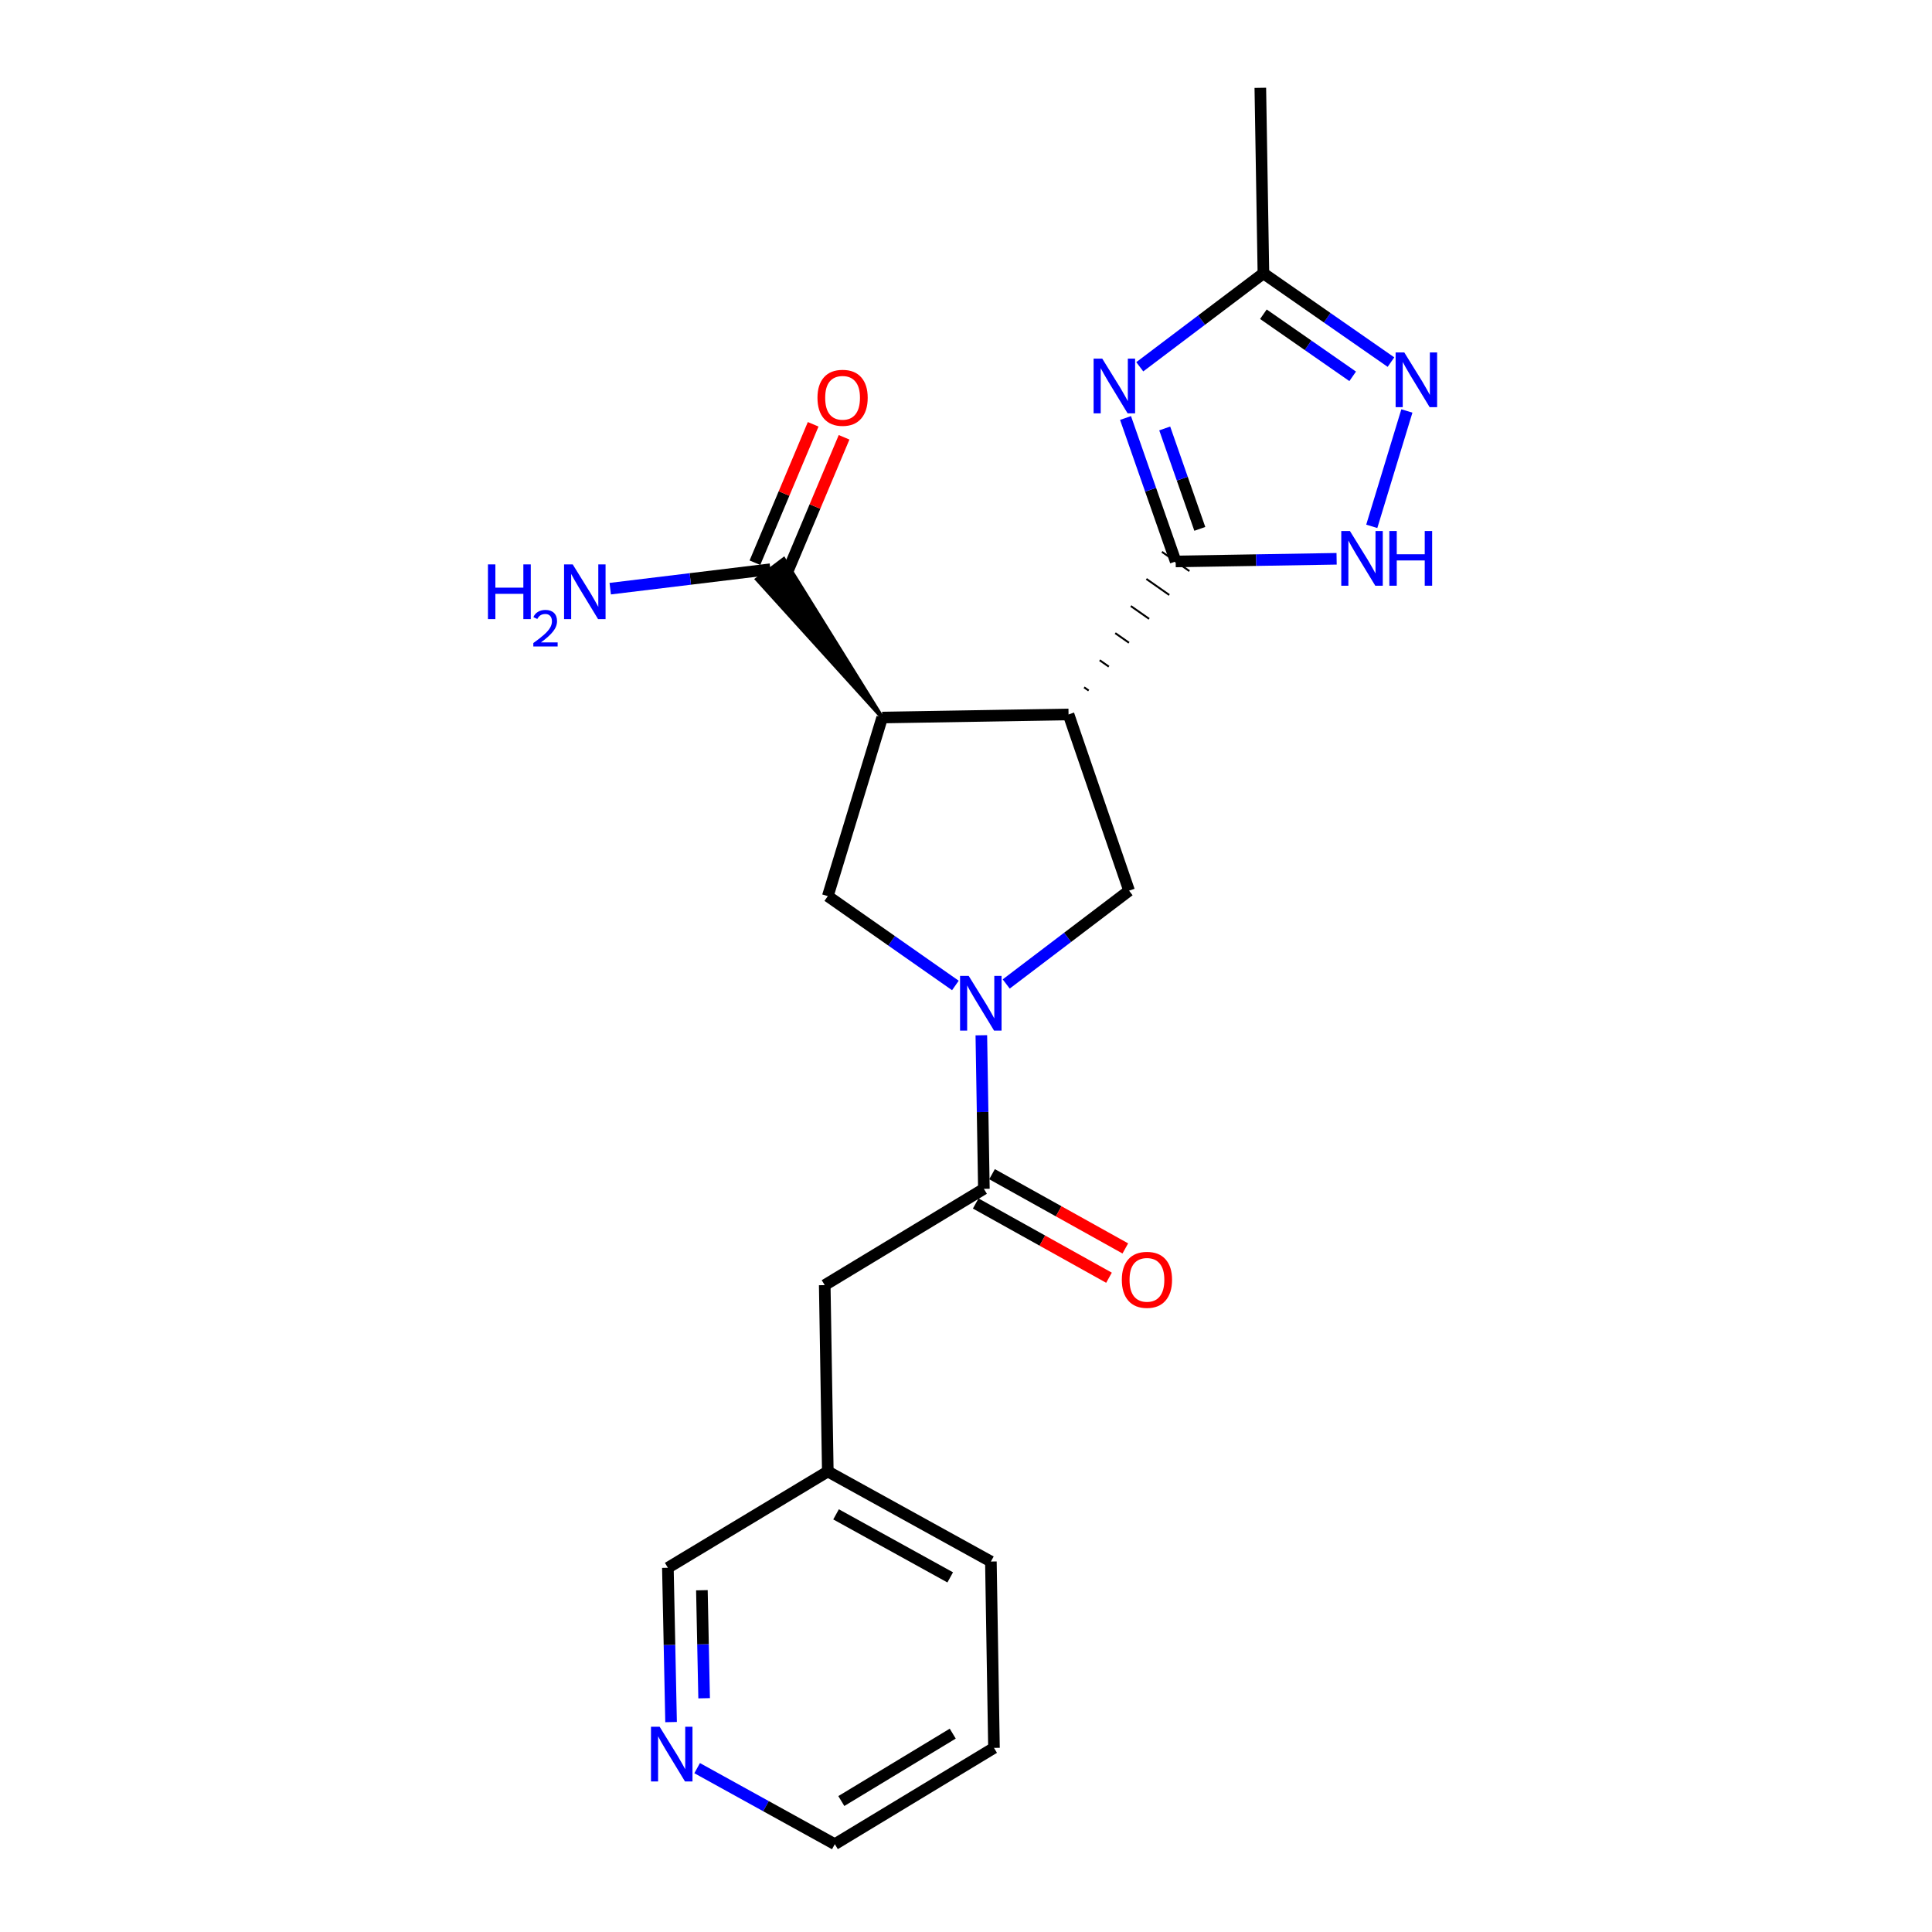<?xml version='1.0' encoding='iso-8859-1'?>
<svg version='1.1' baseProfile='full'
              xmlns='http://www.w3.org/2000/svg'
                      xmlns:rdkit='http://www.rdkit.org/xml'
                      xmlns:xlink='http://www.w3.org/1999/xlink'
                  xml:space='preserve'
width='1000px' height='1000px' viewBox='0 0 1000 1000'>
<!-- END OF HEADER -->
<rect style='opacity:1.0;fill:#FFFFFF;stroke:none' width='1000' height='1000' x='0' y='0'> </rect>
<path class='bond-0' d='M 563.505,357.422 L 561.135,355.763' style='fill:none;fill-rule:evenodd;stroke:#000000;stroke-width:1.0px;stroke-linecap:butt;stroke-linejoin:miter;stroke-opacity:1' />
<path class='bond-0' d='M 573.931,345.055 L 569.191,341.736' style='fill:none;fill-rule:evenodd;stroke:#000000;stroke-width:1.0px;stroke-linecap:butt;stroke-linejoin:miter;stroke-opacity:1' />
<path class='bond-0' d='M 584.358,332.688 L 577.247,327.709' style='fill:none;fill-rule:evenodd;stroke:#000000;stroke-width:1.0px;stroke-linecap:butt;stroke-linejoin:miter;stroke-opacity:1' />
<path class='bond-0' d='M 594.784,320.321 L 585.303,313.683' style='fill:none;fill-rule:evenodd;stroke:#000000;stroke-width:1.0px;stroke-linecap:butt;stroke-linejoin:miter;stroke-opacity:1' />
<path class='bond-0' d='M 605.21,307.954 L 593.359,299.656' style='fill:none;fill-rule:evenodd;stroke:#000000;stroke-width:1.0px;stroke-linecap:butt;stroke-linejoin:miter;stroke-opacity:1' />
<path class='bond-0' d='M 615.636,295.587 L 601.415,285.629' style='fill:none;fill-rule:evenodd;stroke:#000000;stroke-width:1.0px;stroke-linecap:butt;stroke-linejoin:miter;stroke-opacity:1' />
<path class='bond-1' d='M 553.079,369.79 L 456.615,371.391' style='fill:none;fill-rule:evenodd;stroke:#000000;stroke-width:6px;stroke-linecap:butt;stroke-linejoin:miter;stroke-opacity:1' />
<path class='bond-5' d='M 553.079,369.79 L 584.414,461.007' style='fill:none;fill-rule:evenodd;stroke:#000000;stroke-width:6px;stroke-linecap:butt;stroke-linejoin:miter;stroke-opacity:1' />
<path class='bond-2' d='M 608.526,290.608 L 595.55,253.48' style='fill:none;fill-rule:evenodd;stroke:#000000;stroke-width:6px;stroke-linecap:butt;stroke-linejoin:miter;stroke-opacity:1' />
<path class='bond-2' d='M 595.55,253.48 L 582.575,216.351' style='fill:none;fill-rule:evenodd;stroke:#0000FF;stroke-width:6px;stroke-linecap:butt;stroke-linejoin:miter;stroke-opacity:1' />
<path class='bond-2' d='M 621.021,273.742 L 611.938,247.752' style='fill:none;fill-rule:evenodd;stroke:#000000;stroke-width:6px;stroke-linecap:butt;stroke-linejoin:miter;stroke-opacity:1' />
<path class='bond-2' d='M 611.938,247.752 L 602.855,221.762' style='fill:none;fill-rule:evenodd;stroke:#0000FF;stroke-width:6px;stroke-linecap:butt;stroke-linejoin:miter;stroke-opacity:1' />
<path class='bond-4' d='M 608.526,290.608 L 650.177,289.917' style='fill:none;fill-rule:evenodd;stroke:#000000;stroke-width:6px;stroke-linecap:butt;stroke-linejoin:miter;stroke-opacity:1' />
<path class='bond-4' d='M 650.177,289.917 L 691.829,289.225' style='fill:none;fill-rule:evenodd;stroke:#0000FF;stroke-width:6px;stroke-linecap:butt;stroke-linejoin:miter;stroke-opacity:1' />
<path class='bond-6' d='M 456.615,371.391 L 428.472,463.833' style='fill:none;fill-rule:evenodd;stroke:#000000;stroke-width:6px;stroke-linecap:butt;stroke-linejoin:miter;stroke-opacity:1' />
<path class='bond-10' d='M 456.615,371.391 L 405.679,289.405 L 391.817,299.855 Z' style='fill:#000000;fill-rule:evenodd;fill-opacity:1;stroke:#000000;stroke-width:2px;stroke-linecap:butt;stroke-linejoin:miter;stroke-opacity:1;' />
<path class='bond-9' d='M 589.943,189.847 L 621.942,165.676' style='fill:none;fill-rule:evenodd;stroke:#0000FF;stroke-width:6px;stroke-linecap:butt;stroke-linejoin:miter;stroke-opacity:1' />
<path class='bond-9' d='M 621.942,165.676 L 653.942,141.504' style='fill:none;fill-rule:evenodd;stroke:#000000;stroke-width:6px;stroke-linecap:butt;stroke-linejoin:miter;stroke-opacity:1' />
<path class='bond-3' d='M 520.813,509.304 L 552.613,485.156' style='fill:none;fill-rule:evenodd;stroke:#0000FF;stroke-width:6px;stroke-linecap:butt;stroke-linejoin:miter;stroke-opacity:1' />
<path class='bond-3' d='M 552.613,485.156 L 584.414,461.007' style='fill:none;fill-rule:evenodd;stroke:#000000;stroke-width:6px;stroke-linecap:butt;stroke-linejoin:miter;stroke-opacity:1' />
<path class='bond-8' d='M 507.938,535.851 L 508.596,575.595' style='fill:none;fill-rule:evenodd;stroke:#0000FF;stroke-width:6px;stroke-linecap:butt;stroke-linejoin:miter;stroke-opacity:1' />
<path class='bond-8' d='M 508.596,575.595 L 509.255,615.339' style='fill:none;fill-rule:evenodd;stroke:#000000;stroke-width:6px;stroke-linecap:butt;stroke-linejoin:miter;stroke-opacity:1' />
<path class='bond-22' d='M 494.506,510.075 L 461.489,486.954' style='fill:none;fill-rule:evenodd;stroke:#0000FF;stroke-width:6px;stroke-linecap:butt;stroke-linejoin:miter;stroke-opacity:1' />
<path class='bond-22' d='M 461.489,486.954 L 428.472,463.833' style='fill:none;fill-rule:evenodd;stroke:#000000;stroke-width:6px;stroke-linecap:butt;stroke-linejoin:miter;stroke-opacity:1' />
<path class='bond-7' d='M 710.025,272.432 L 728.2,212.717' style='fill:none;fill-rule:evenodd;stroke:#0000FF;stroke-width:6px;stroke-linecap:butt;stroke-linejoin:miter;stroke-opacity:1' />
<path class='bond-23' d='M 719.962,187.427 L 686.952,164.465' style='fill:none;fill-rule:evenodd;stroke:#0000FF;stroke-width:6px;stroke-linecap:butt;stroke-linejoin:miter;stroke-opacity:1' />
<path class='bond-23' d='M 686.952,164.465 L 653.942,141.504' style='fill:none;fill-rule:evenodd;stroke:#000000;stroke-width:6px;stroke-linecap:butt;stroke-linejoin:miter;stroke-opacity:1' />
<path class='bond-23' d='M 700.146,194.79 L 677.039,178.717' style='fill:none;fill-rule:evenodd;stroke:#0000FF;stroke-width:6px;stroke-linecap:butt;stroke-linejoin:miter;stroke-opacity:1' />
<path class='bond-23' d='M 677.039,178.717 L 653.932,162.644' style='fill:none;fill-rule:evenodd;stroke:#000000;stroke-width:6px;stroke-linecap:butt;stroke-linejoin:miter;stroke-opacity:1' />
<path class='bond-11' d='M 509.255,615.339 L 426.881,665.181' style='fill:none;fill-rule:evenodd;stroke:#000000;stroke-width:6px;stroke-linecap:butt;stroke-linejoin:miter;stroke-opacity:1' />
<path class='bond-12' d='M 505.03,622.921 L 539.522,642.136' style='fill:none;fill-rule:evenodd;stroke:#000000;stroke-width:6px;stroke-linecap:butt;stroke-linejoin:miter;stroke-opacity:1' />
<path class='bond-12' d='M 539.522,642.136 L 574.014,661.351' style='fill:none;fill-rule:evenodd;stroke:#FF0000;stroke-width:6px;stroke-linecap:butt;stroke-linejoin:miter;stroke-opacity:1' />
<path class='bond-12' d='M 513.479,607.756 L 547.971,626.971' style='fill:none;fill-rule:evenodd;stroke:#000000;stroke-width:6px;stroke-linecap:butt;stroke-linejoin:miter;stroke-opacity:1' />
<path class='bond-12' d='M 547.971,626.971 L 582.463,646.185' style='fill:none;fill-rule:evenodd;stroke:#FF0000;stroke-width:6px;stroke-linecap:butt;stroke-linejoin:miter;stroke-opacity:1' />
<path class='bond-18' d='M 653.942,141.504 L 652.341,45.455' style='fill:none;fill-rule:evenodd;stroke:#000000;stroke-width:6px;stroke-linecap:butt;stroke-linejoin:miter;stroke-opacity:1' />
<path class='bond-13' d='M 406.749,297.996 L 421.823,262.173' style='fill:none;fill-rule:evenodd;stroke:#000000;stroke-width:6px;stroke-linecap:butt;stroke-linejoin:miter;stroke-opacity:1' />
<path class='bond-13' d='M 421.823,262.173 L 436.897,226.349' style='fill:none;fill-rule:evenodd;stroke:#FF0000;stroke-width:6px;stroke-linecap:butt;stroke-linejoin:miter;stroke-opacity:1' />
<path class='bond-13' d='M 390.747,291.263 L 405.821,255.44' style='fill:none;fill-rule:evenodd;stroke:#000000;stroke-width:6px;stroke-linecap:butt;stroke-linejoin:miter;stroke-opacity:1' />
<path class='bond-13' d='M 405.821,255.44 L 420.895,219.616' style='fill:none;fill-rule:evenodd;stroke:#FF0000;stroke-width:6px;stroke-linecap:butt;stroke-linejoin:miter;stroke-opacity:1' />
<path class='bond-15' d='M 398.748,294.63 L 357.303,299.661' style='fill:none;fill-rule:evenodd;stroke:#000000;stroke-width:6px;stroke-linecap:butt;stroke-linejoin:miter;stroke-opacity:1' />
<path class='bond-15' d='M 357.303,299.661 L 315.857,304.693' style='fill:none;fill-rule:evenodd;stroke:#0000FF;stroke-width:6px;stroke-linecap:butt;stroke-linejoin:miter;stroke-opacity:1' />
<path class='bond-16' d='M 426.881,665.181 L 428.472,761.636' style='fill:none;fill-rule:evenodd;stroke:#000000;stroke-width:6px;stroke-linecap:butt;stroke-linejoin:miter;stroke-opacity:1' />
<path class='bond-14' d='M 347.347,891.352 L 346.52,851.416' style='fill:none;fill-rule:evenodd;stroke:#0000FF;stroke-width:6px;stroke-linecap:butt;stroke-linejoin:miter;stroke-opacity:1' />
<path class='bond-14' d='M 346.52,851.416 L 345.694,811.479' style='fill:none;fill-rule:evenodd;stroke:#000000;stroke-width:6px;stroke-linecap:butt;stroke-linejoin:miter;stroke-opacity:1' />
<path class='bond-14' d='M 364.455,879.012 L 363.877,851.056' style='fill:none;fill-rule:evenodd;stroke:#0000FF;stroke-width:6px;stroke-linecap:butt;stroke-linejoin:miter;stroke-opacity:1' />
<path class='bond-14' d='M 363.877,851.056 L 363.298,823.101' style='fill:none;fill-rule:evenodd;stroke:#000000;stroke-width:6px;stroke-linecap:butt;stroke-linejoin:miter;stroke-opacity:1' />
<path class='bond-24' d='M 360.841,915.187 L 396.47,934.866' style='fill:none;fill-rule:evenodd;stroke:#0000FF;stroke-width:6px;stroke-linecap:butt;stroke-linejoin:miter;stroke-opacity:1' />
<path class='bond-24' d='M 396.47,934.866 L 432.099,954.545' style='fill:none;fill-rule:evenodd;stroke:#000000;stroke-width:6px;stroke-linecap:butt;stroke-linejoin:miter;stroke-opacity:1' />
<path class='bond-17' d='M 428.472,761.636 L 345.694,811.479' style='fill:none;fill-rule:evenodd;stroke:#000000;stroke-width:6px;stroke-linecap:butt;stroke-linejoin:miter;stroke-opacity:1' />
<path class='bond-20' d='M 428.472,761.636 L 512.881,808.248' style='fill:none;fill-rule:evenodd;stroke:#000000;stroke-width:6px;stroke-linecap:butt;stroke-linejoin:miter;stroke-opacity:1' />
<path class='bond-20' d='M 432.742,783.825 L 491.828,816.453' style='fill:none;fill-rule:evenodd;stroke:#000000;stroke-width:6px;stroke-linecap:butt;stroke-linejoin:miter;stroke-opacity:1' />
<path class='bond-19' d='M 432.099,954.545 L 514.482,904.703' style='fill:none;fill-rule:evenodd;stroke:#000000;stroke-width:6px;stroke-linecap:butt;stroke-linejoin:miter;stroke-opacity:1' />
<path class='bond-19' d='M 435.47,932.216 L 493.138,897.326' style='fill:none;fill-rule:evenodd;stroke:#000000;stroke-width:6px;stroke-linecap:butt;stroke-linejoin:miter;stroke-opacity:1' />
<path class='bond-21' d='M 512.881,808.248 L 514.482,904.703' style='fill:none;fill-rule:evenodd;stroke:#000000;stroke-width:6px;stroke-linecap:butt;stroke-linejoin:miter;stroke-opacity:1' />
<path  class='atom-3' d='M 570.526 185.626
L 579.806 200.626
Q 580.726 202.106, 582.206 204.786
Q 583.686 207.466, 583.766 207.626
L 583.766 185.626
L 587.526 185.626
L 587.526 213.946
L 583.646 213.946
L 573.686 197.546
Q 572.526 195.626, 571.286 193.426
Q 570.086 191.226, 569.726 190.546
L 569.726 213.946
L 566.046 213.946
L 566.046 185.626
L 570.526 185.626
' fill='#0000FF'/>
<path  class='atom-4' d='M 501.403 505.129
L 510.683 520.129
Q 511.603 521.609, 513.083 524.289
Q 514.563 526.969, 514.643 527.129
L 514.643 505.129
L 518.403 505.129
L 518.403 533.449
L 514.523 533.449
L 504.563 517.049
Q 503.403 515.129, 502.163 512.929
Q 500.963 510.729, 500.603 510.049
L 500.603 533.449
L 496.923 533.449
L 496.923 505.129
L 501.403 505.129
' fill='#0000FF'/>
<path  class='atom-5' d='M 698.72 274.847
L 708 289.847
Q 708.92 291.327, 710.4 294.007
Q 711.88 296.687, 711.96 296.847
L 711.96 274.847
L 715.72 274.847
L 715.72 303.167
L 711.84 303.167
L 701.88 286.767
Q 700.72 284.847, 699.48 282.647
Q 698.28 280.447, 697.92 279.767
L 697.92 303.167
L 694.24 303.167
L 694.24 274.847
L 698.72 274.847
' fill='#0000FF'/>
<path  class='atom-5' d='M 719.12 274.847
L 722.96 274.847
L 722.96 286.887
L 737.44 286.887
L 737.44 274.847
L 741.28 274.847
L 741.28 303.167
L 737.44 303.167
L 737.44 290.087
L 722.96 290.087
L 722.96 303.167
L 719.12 303.167
L 719.12 274.847
' fill='#0000FF'/>
<path  class='atom-8' d='M 726.853 182.414
L 736.133 197.414
Q 737.053 198.894, 738.533 201.574
Q 740.013 204.254, 740.093 204.414
L 740.093 182.414
L 743.853 182.414
L 743.853 210.734
L 739.973 210.734
L 730.013 194.334
Q 728.853 192.414, 727.613 190.214
Q 726.413 188.014, 726.053 187.334
L 726.053 210.734
L 722.373 210.734
L 722.373 182.414
L 726.853 182.414
' fill='#0000FF'/>
<path  class='atom-13' d='M 580.654 662.436
Q 580.654 655.636, 584.014 651.836
Q 587.374 648.036, 593.654 648.036
Q 599.934 648.036, 603.294 651.836
Q 606.654 655.636, 606.654 662.436
Q 606.654 669.316, 603.254 673.236
Q 599.854 677.116, 593.654 677.116
Q 587.414 677.116, 584.014 673.236
Q 580.654 669.356, 580.654 662.436
M 593.654 673.916
Q 597.974 673.916, 600.294 671.036
Q 602.654 668.116, 602.654 662.436
Q 602.654 656.876, 600.294 654.076
Q 597.974 651.236, 593.654 651.236
Q 589.334 651.236, 586.974 654.036
Q 584.654 656.836, 584.654 662.436
Q 584.654 668.156, 586.974 671.036
Q 589.334 673.916, 593.654 673.916
' fill='#FF0000'/>
<path  class='atom-14' d='M 423.12 205.894
Q 423.12 199.094, 426.48 195.294
Q 429.84 191.494, 436.12 191.494
Q 442.4 191.494, 445.76 195.294
Q 449.12 199.094, 449.12 205.894
Q 449.12 212.774, 445.72 216.694
Q 442.32 220.574, 436.12 220.574
Q 429.88 220.574, 426.48 216.694
Q 423.12 212.814, 423.12 205.894
M 436.12 217.374
Q 440.44 217.374, 442.76 214.494
Q 445.12 211.574, 445.12 205.894
Q 445.12 200.334, 442.76 197.534
Q 440.44 194.694, 436.12 194.694
Q 431.8 194.694, 429.44 197.494
Q 427.12 200.294, 427.12 205.894
Q 427.12 211.614, 429.44 214.494
Q 431.8 217.374, 436.12 217.374
' fill='#FF0000'/>
<path  class='atom-15' d='M 341.43 893.764
L 350.71 908.764
Q 351.63 910.244, 353.11 912.924
Q 354.59 915.604, 354.67 915.764
L 354.67 893.764
L 358.43 893.764
L 358.43 922.084
L 354.55 922.084
L 344.59 905.684
Q 343.43 903.764, 342.19 901.564
Q 340.99 899.364, 340.63 898.684
L 340.63 922.084
L 336.95 922.084
L 336.95 893.764
L 341.43 893.764
' fill='#0000FF'/>
<path  class='atom-16' d='M 252.566 292.13
L 256.406 292.13
L 256.406 304.17
L 270.886 304.17
L 270.886 292.13
L 274.726 292.13
L 274.726 320.45
L 270.886 320.45
L 270.886 307.37
L 256.406 307.37
L 256.406 320.45
L 252.566 320.45
L 252.566 292.13
' fill='#0000FF'/>
<path  class='atom-16' d='M 276.098 319.457
Q 276.785 317.688, 278.422 316.711
Q 280.058 315.708, 282.329 315.708
Q 285.154 315.708, 286.738 317.239
Q 288.322 318.77, 288.322 321.489
Q 288.322 324.261, 286.262 326.849
Q 284.23 329.436, 280.006 332.498
L 288.638 332.498
L 288.638 334.61
L 276.046 334.61
L 276.046 332.841
Q 279.53 330.36, 281.59 328.512
Q 283.675 326.664, 284.678 325.001
Q 285.682 323.337, 285.682 321.621
Q 285.682 319.826, 284.784 318.823
Q 283.886 317.82, 282.329 317.82
Q 280.824 317.82, 279.821 318.427
Q 278.818 319.034, 278.105 320.381
L 276.098 319.457
' fill='#0000FF'/>
<path  class='atom-16' d='M 296.438 292.13
L 305.718 307.13
Q 306.638 308.61, 308.118 311.29
Q 309.598 313.97, 309.678 314.13
L 309.678 292.13
L 313.438 292.13
L 313.438 320.45
L 309.558 320.45
L 299.598 304.05
Q 298.438 302.13, 297.198 299.93
Q 295.998 297.73, 295.638 297.05
L 295.638 320.45
L 291.958 320.45
L 291.958 292.13
L 296.438 292.13
' fill='#0000FF'/>
</svg>
